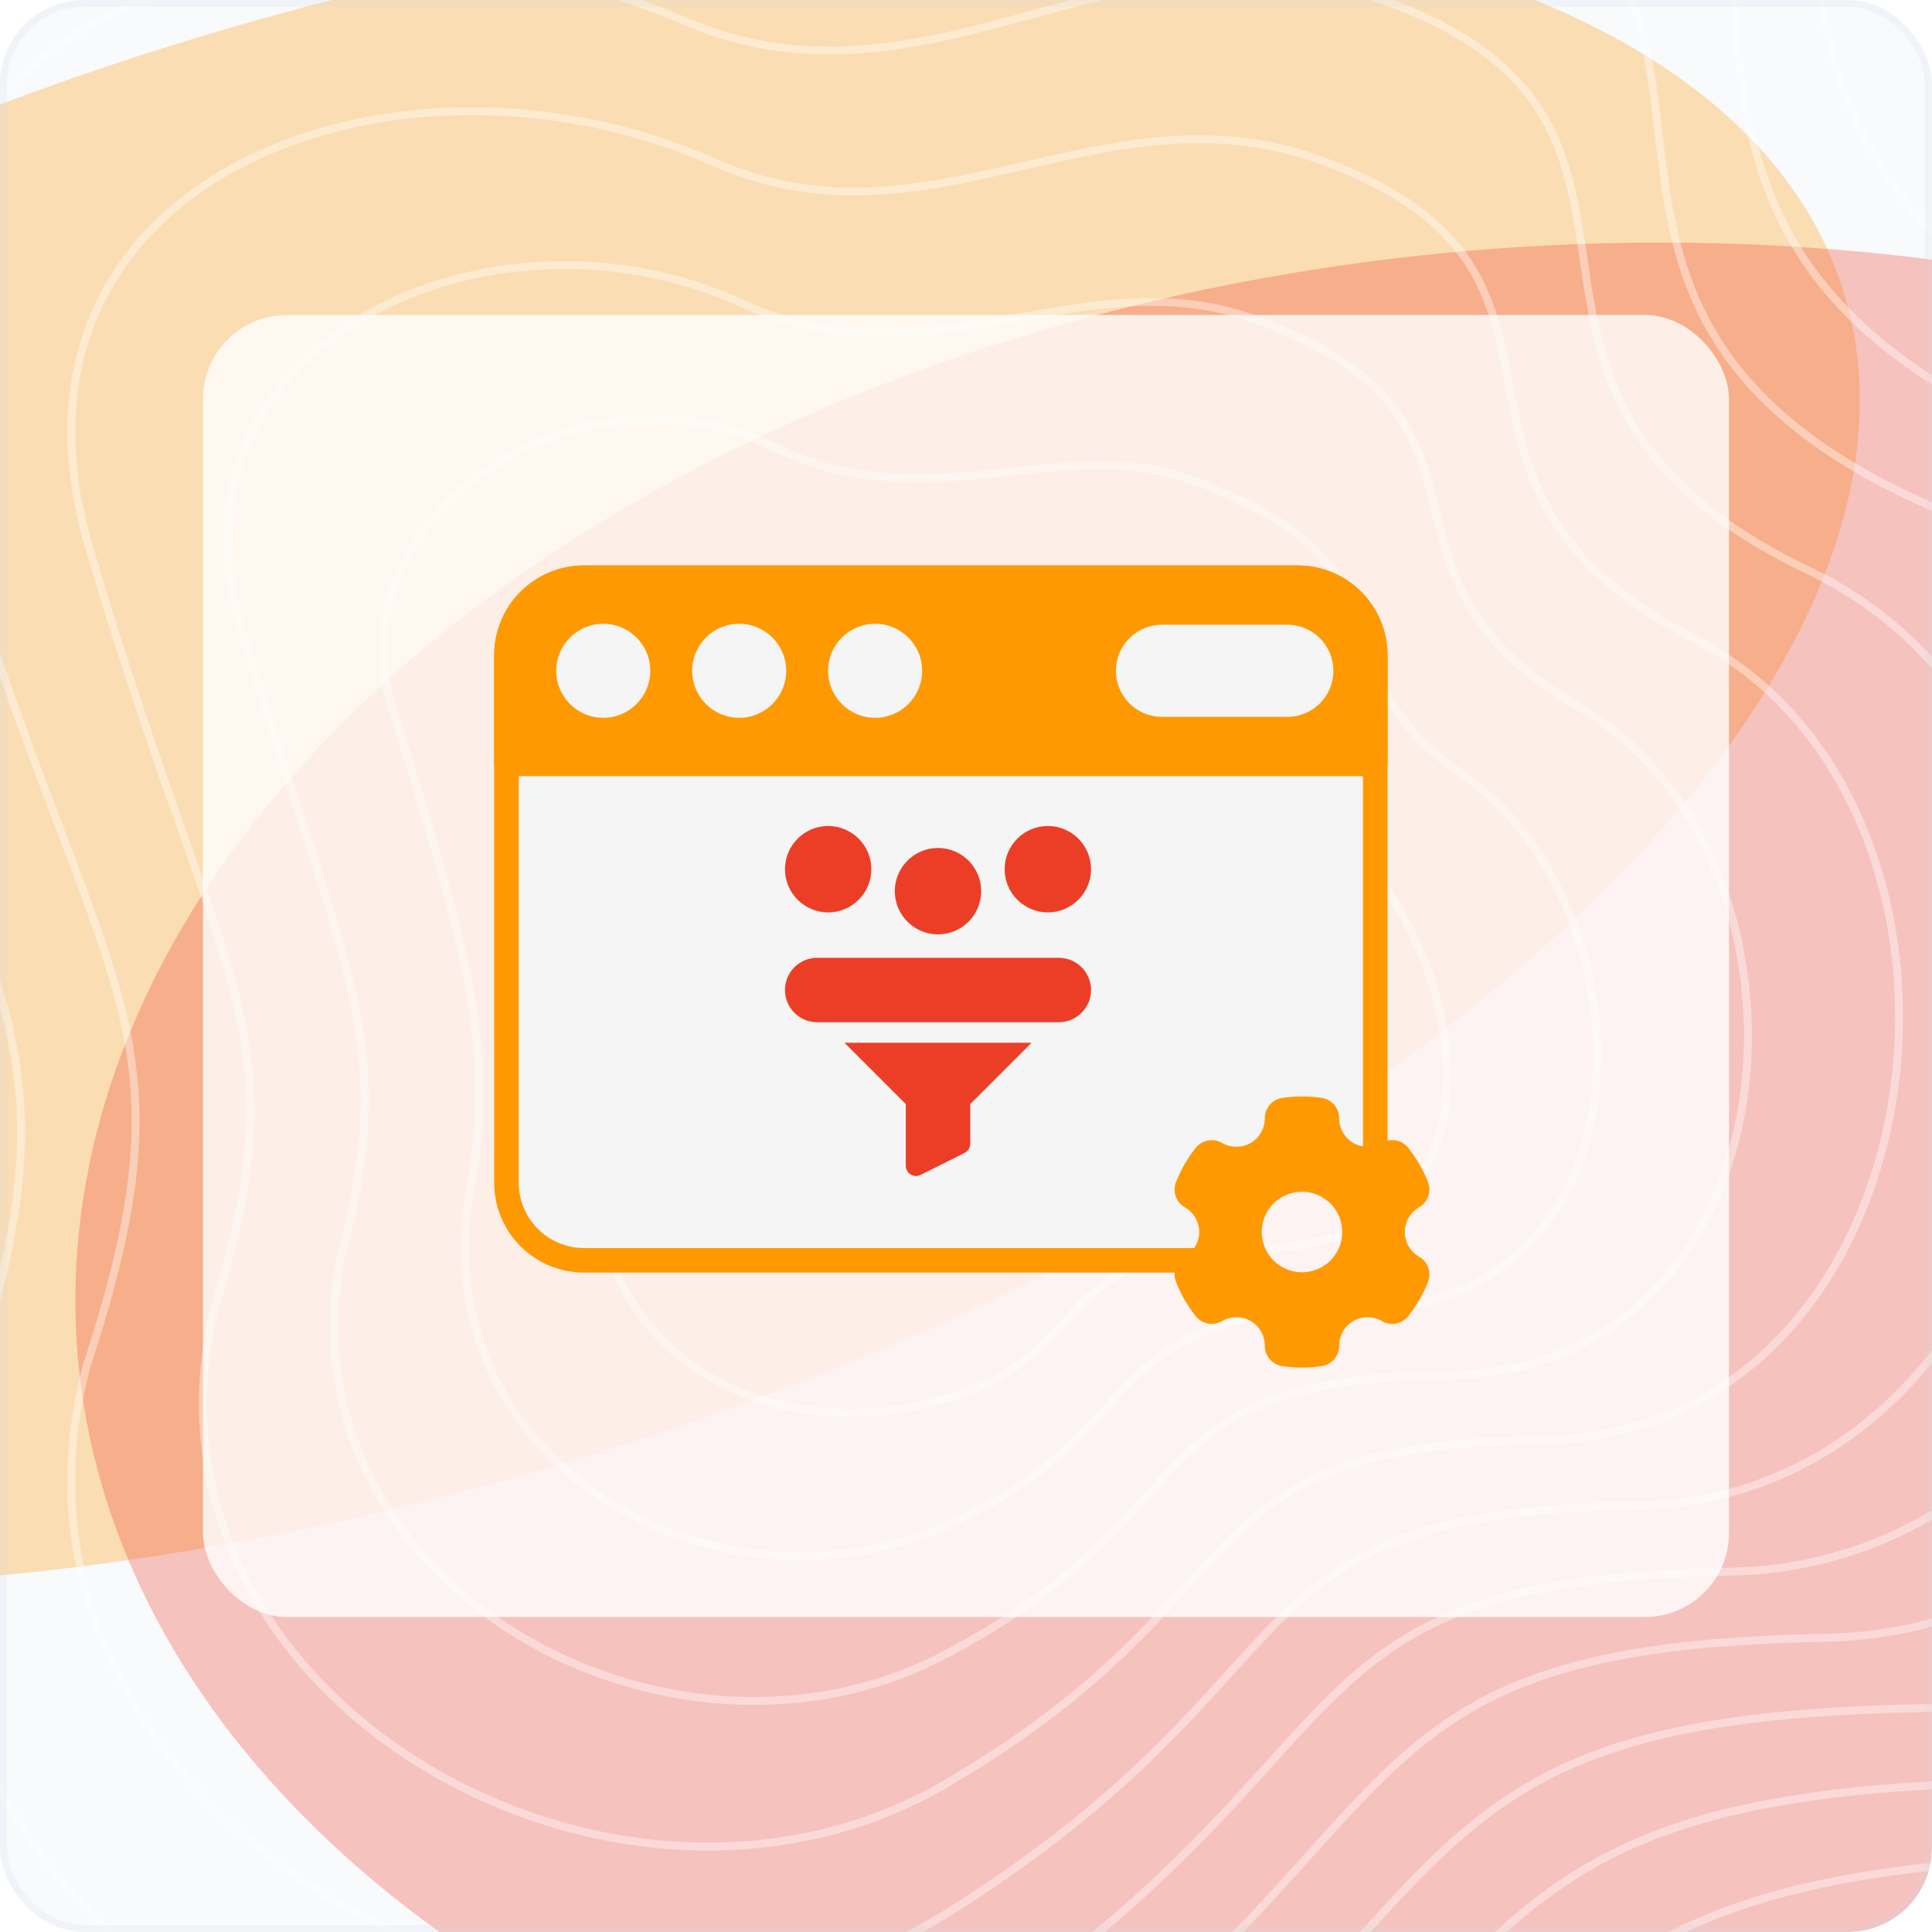 <svg width="276" height="276" viewBox="0 0 276 276" fill="none" xmlns="http://www.w3.org/2000/svg">
<g clip-path="url(#clip0_693_32937)">
<rect width="276" height="276" rx="12" fill="#F8FAFC"/>
<g opacity="0.3" filter="url(#filter0_f_693_32937)">
<ellipse cx="214.104" cy="113.305" rx="214.104" ry="113.305" transform="matrix(0.915 -0.402 0.679 0.734 -217.617 109.863)" fill="#FF9902"/>
</g>
<g opacity="0.3" filter="url(#filter1_f_693_32937)">
<ellipse cx="199.35" cy="158.771" rx="199.35" ry="158.771" transform="matrix(0.915 -0.402 0.679 0.734 -67.562 139.687)" fill="#F23F2A"/>
</g>
<g opacity="0.4">
<path d="M-160.834 -7.941C-203.722 -162.957 -44.85 -178.736 69.803 -131.929C136.698 -107.857 180.628 -182.72 263.498 -152.843C346.367 -122.966 247.024 -28.855 373.824 19.446C500.625 67.746 438.722 283.854 327.896 286.344C217.071 288.833 247.523 325.183 136.698 408.34C25.872 491.497 -160.834 375.974 -114.407 253.977C-67.98 131.981 -114.408 159.866 -160.834 -7.941Z" stroke="#FEFEFE" stroke-width="1.129"/>
<path d="M77.685 112.701C72.737 97.936 95.914 74.118 114.552 84.283C131.618 93.591 148.997 87.313 160.479 91.463C190.707 102.388 179.588 108.171 193.1 121.146C209.543 136.935 217.39 178.279 179.588 178.279C148.498 178.279 157.8 193.341 134.52 200.014C111.24 206.688 84.838 195.328 84.838 165.42C84.838 154.189 85.927 137.291 77.685 112.701Z" stroke="#FEFEFE" stroke-width="1.129"/>
<path d="M-139.154 2.271C-178.592 -139.994 -32.056 -156.504 73.868 -113.028C136.233 -90.298 177.75 -158.926 254.13 -131.388C332.213 -103.234 240.891 -17.153 357.392 27.936C474.16 73.281 418.598 273.501 314.411 275.765C210.834 278.028 239.363 312.443 136.497 388.646C33.63 464.85 -138.503 358.796 -96.297 245.172C-54.091 133.245 -96.198 157.059 -139.154 2.271Z" stroke="#FEFEFE" stroke-width="1.129"/>
<path d="M-117.473 12.488C-153.463 -117.027 -19.262 -134.268 77.933 -94.123C135.768 -72.736 174.871 -135.128 244.761 -109.929C318.06 -83.498 234.757 -5.446 340.96 36.431C447.695 78.821 398.474 263.153 300.925 265.19C204.597 267.227 231.204 299.707 136.296 368.957C41.388 438.208 -116.172 341.624 -78.187 236.371C-40.201 134.513 -77.989 154.256 -117.473 12.488Z" stroke="#FEFEFE" stroke-width="1.129"/>
<path d="M-95.792 22.704C-128.333 -94.062 -6.468 -112.033 81.998 -75.22C135.304 -55.174 171.993 -111.332 235.393 -88.471C303.906 -63.763 228.624 6.258 324.527 44.925C421.23 84.359 378.35 252.803 287.44 254.614C198.361 256.425 223.044 286.969 136.095 349.267C49.145 411.564 -93.841 324.449 -60.076 227.568C-26.311 135.78 -59.78 151.452 -95.792 22.704Z" stroke="#FEFEFE" stroke-width="1.129"/>
<path d="M-74.111 32.918C-103.203 -71.097 6.326 -89.799 86.064 -56.317C134.839 -37.614 169.115 -87.536 226.025 -67.015C289.752 -44.03 222.491 17.962 308.095 53.417C394.766 89.895 358.226 242.453 273.955 244.037C192.124 245.621 214.885 274.23 135.894 329.575C56.903 384.92 -71.51 307.274 -41.966 218.764C-12.421 137.046 -41.57 148.647 -74.111 32.918Z" stroke="#FEFEFE" stroke-width="1.129"/>
<path d="M-52.43 43.654C-78.073 -47.611 19.12 -67.045 90.129 -36.893C134.375 -19.532 166.237 -63.219 216.658 -45.037C275.599 -23.775 216.358 30.188 291.663 62.431C368.301 95.954 338.103 232.623 260.47 233.981C185.888 235.339 206.726 262.013 135.694 310.404C64.662 358.796 -49.179 290.62 -23.855 210.482C1.469 138.833 -23.36 146.363 -52.43 43.654Z" stroke="#FEFEFE" stroke-width="1.129"/>
<path d="M-30.748 54.998C-52.942 -23.517 31.915 -43.681 94.195 -16.861C133.911 -0.842 163.359 -38.294 207.29 -22.451C261.446 -2.911 210.225 43.021 275.232 72.053C341.837 102.62 317.979 223.402 246.985 224.534C179.652 225.666 198.568 250.404 135.494 291.842C72.42 333.281 -26.847 274.574 -5.744 202.808C15.359 141.229 -5.15 144.687 -30.748 54.998Z" stroke="#FEFEFE" stroke-width="1.129"/>
<path d="M-9.066 66.376C-27.811 0.611 44.71 -20.284 98.262 3.205C133.448 17.882 160.482 -13.335 197.923 0.17C247.293 17.986 204.093 55.888 258.801 81.709C315.374 109.32 297.857 214.215 233.501 215.12C173.416 216.026 190.41 238.829 135.295 273.314C80.18 307.8 -4.514 258.563 12.368 195.168C29.25 143.658 13.061 143.045 -9.066 66.376Z" stroke="#FEFEFE" stroke-width="1.129"/>
<path d="M12.617 77.807C-2.679 24.792 57.506 3.166 102.33 23.325C132.986 36.66 157.606 11.677 188.557 22.843C233.142 38.937 197.962 68.809 242.371 91.418C288.911 116.074 277.735 205.081 220.018 205.76C167.182 206.439 182.252 227.307 135.096 254.839C87.94 282.372 17.819 242.604 30.481 187.581C43.142 146.141 31.272 141.457 12.617 77.807Z" stroke="#FEFEFE" stroke-width="1.129"/>
<path d="M34.301 89.308C22.454 49.044 70.304 26.687 106.399 43.514C132.525 55.507 154.732 36.759 179.193 45.586C218.992 59.957 191.832 81.8 225.943 101.198C262.45 122.898 257.615 196.017 206.536 196.47C160.949 196.923 174.097 215.855 134.899 236.435C95.701 257.014 40.154 226.716 48.595 180.064C57.036 148.694 49.485 139.938 34.301 89.308Z" stroke="#FEFEFE" stroke-width="1.129"/>
<path d="M55.989 100.919C47.591 73.405 83.105 50.317 110.471 63.813C132.067 74.464 151.86 61.951 169.832 68.439C204.845 81.087 185.706 94.9 209.517 111.086C235.993 129.831 237.498 187.063 193.058 187.289C154.719 187.516 165.944 204.513 134.705 218.139C103.466 231.766 62.491 210.937 66.712 172.657C70.933 151.356 67.702 138.529 55.989 100.919Z" stroke="#FEFEFE" stroke-width="1.129"/>
</g>
<rect x="29" y="45" width="218" height="186" rx="12" fill="white" fill-opacity="0.8"/>
<path fill-rule="evenodd" clip-rule="evenodd" d="M172.22 181.802C172.691 181.802 173.142 181.613 173.472 181.278C173.801 180.942 173.983 180.488 173.975 180.017L173.788 168.33C173.768 167.08 174.255 165.875 175.139 164.992C176.023 164.108 177.227 163.62 178.477 163.64L195.916 163.92C196.043 163.923 196.17 163.93 196.294 163.942C196.788 163.991 197.278 163.828 197.645 163.496C198.012 163.162 198.221 162.69 198.221 162.195V93.611C198.221 90.206 196.869 86.941 194.462 84.534C192.054 82.126 188.789 80.773 185.384 80.773C161.825 80.773 106.994 80.773 83.435 80.773C80.03 80.773 76.765 82.126 74.357 84.534C71.95 86.941 70.598 90.206 70.598 93.611V168.965C70.598 172.369 71.95 175.634 74.357 178.042C76.765 180.449 80.03 181.802 83.435 181.802L172.22 181.802Z" fill="#F5F5F5"/>
<g clip-path="url(#clip1_693_32937)">
<path d="M118.309 130.344C121.712 130.344 124.48 127.575 124.48 124.172C124.48 120.769 121.712 118 118.309 118C114.906 118 112.137 120.769 112.137 124.172C112.137 127.575 114.905 130.344 118.309 130.344Z" fill="#EC3E27"/>
<path d="M149.692 130.344C153.095 130.344 155.863 127.575 155.863 124.172C155.863 120.769 153.095 118 149.692 118C146.288 118 143.52 120.769 143.52 124.172C143.52 127.575 146.288 130.344 149.692 130.344Z" fill="#EC3E27"/>
<path d="M134 133.482C137.403 133.482 140.172 130.713 140.172 127.31C140.172 123.907 137.403 121.138 134 121.138C130.597 121.138 127.828 123.907 127.828 127.31C127.828 130.713 130.597 133.482 134 133.482Z" fill="#EC3E27"/>
<path d="M129.397 157.728V166.535C129.397 167.043 129.66 167.514 130.092 167.781C130.533 168.054 131.072 168.068 131.517 167.845L137.793 164.707C138.29 164.459 138.603 163.952 138.603 163.397V157.728L147.367 148.964H120.633L129.397 157.728Z" fill="#EC3E27"/>
<path d="M151.258 136.828H116.74C114.202 136.828 112.137 138.893 112.137 141.431C112.137 143.969 114.202 146.034 116.74 146.034H151.258C153.796 146.034 155.861 143.969 155.861 141.431C155.861 138.893 153.796 136.828 151.258 136.828Z" fill="#EC3E27"/>
</g>
<path fill-rule="evenodd" clip-rule="evenodd" d="M172.22 181.802C172.691 181.802 173.142 181.613 173.472 181.278C173.801 180.942 173.983 180.488 173.975 180.017L173.788 168.33C173.768 167.08 174.255 169.875 175.139 168.992C176.023 168.108 177.227 167.62 178.477 167.64L195.916 167.92C196.043 167.923 196.17 167.93 196.294 167.942C196.788 167.991 197.278 167.828 197.645 167.496C198.012 167.162 198.221 166.69 198.221 166.195V93.611C198.221 90.206 196.869 86.941 194.462 84.534C192.054 82.126 188.789 80.773 185.384 80.773C161.825 80.773 106.994 80.773 83.435 80.773C80.03 80.773 76.765 82.126 74.357 84.534C71.95 86.941 70.598 90.206 70.598 93.611V168.965C70.598 172.369 71.95 175.634 74.357 178.042C76.765 180.449 80.03 181.802 83.435 181.802L172.22 181.802ZM194.71 164.389L178.534 164.129C176.333 164.094 174.212 164.952 172.656 166.508C171.1 168.065 172.241 170.186 172.276 168.386L172.436 178.29H83.435C80.962 178.29 78.59 177.308 76.841 175.559C75.092 173.81 74.109 171.438 74.109 168.965C74.109 150.198 74.109 112.377 74.109 93.611C74.109 91.137 75.092 88.765 76.841 87.016C78.59 85.267 80.962 84.285 83.435 84.285H185.384C187.858 84.285 190.23 85.268 191.979 87.016C193.728 88.765 194.71 91.137 194.71 93.611V164.389Z" fill="#FF9902"/>
<path fill-rule="evenodd" clip-rule="evenodd" d="M70.598 109.125C70.598 110.095 71.384 110.881 72.354 110.881H196.466C197.436 110.881 198.221 110.095 198.221 109.125V93.611C198.221 90.206 196.869 86.941 194.462 84.534C192.054 82.126 188.789 80.773 185.384 80.773C161.825 80.773 106.994 80.773 83.435 80.773C80.03 80.773 76.765 82.126 74.357 84.534C71.95 86.941 70.598 90.206 70.598 93.611C70.598 93.611 70.598 109.125 70.598 109.125ZM125.016 89.11C121.308 89.11 118.298 92.12 118.298 95.827C118.298 99.534 121.308 102.545 125.016 102.545C128.723 102.545 131.733 99.534 131.733 95.827C131.733 92.12 128.723 89.11 125.016 89.11ZM105.598 89.11C101.891 89.11 98.881 92.12 98.881 95.827C98.881 99.534 101.891 102.545 105.598 102.545C109.306 102.545 112.315 99.534 112.315 95.827C112.315 92.12 109.306 89.11 105.598 89.11ZM86.181 89.11C82.473 89.11 79.463 92.12 79.463 95.827C79.463 99.534 82.473 102.545 86.181 102.545C89.888 102.545 92.898 99.534 92.898 95.827C92.898 92.12 89.888 89.11 86.181 89.11ZM165.998 102.409H183.904C187.536 102.409 190.485 99.46 190.485 95.827C190.485 92.194 187.537 89.245 183.904 89.245H165.998C162.366 89.245 159.416 92.194 159.416 95.827C159.416 99.46 162.366 102.409 165.998 102.409Z" fill="#FF9902"/>
<path fill-rule="evenodd" clip-rule="evenodd" d="M202.719 179.519C201.463 178.795 200.683 177.448 200.683 176C200.683 174.553 201.463 173.205 202.715 172.483C204 171.744 204.535 170.209 203.986 168.833C203.297 167.095 202.36 165.471 201.207 164.007C200.288 162.841 198.691 162.536 197.406 163.28C196.154 164.007 194.594 164.009 193.339 163.285C192.086 162.561 191.31 161.211 191.314 159.761C191.314 158.277 190.252 157.046 188.784 156.833C186.939 156.566 185.064 156.568 183.212 156.839C181.747 157.053 180.685 158.283 180.689 159.764C180.689 161.212 179.913 162.562 178.661 163.285C177.405 164.008 175.849 164.007 174.593 163.28C173.308 162.537 171.711 162.843 170.792 164.009C170.221 164.736 169.694 165.512 169.229 166.319C168.764 167.124 168.358 167.968 168.014 168.826C167.461 170.204 167.995 171.741 169.28 172.482C170.536 173.205 171.316 174.553 171.316 176C171.316 177.447 170.536 178.794 169.284 179.518C167.999 180.257 167.464 181.791 168.014 183.167C168.702 184.906 169.639 186.53 170.792 187.993C171.711 189.159 173.308 189.464 174.593 188.72C175.845 187.993 177.405 187.991 178.661 188.715C179.913 189.439 180.689 190.789 180.689 192.239C180.685 193.722 181.751 194.954 183.215 195.167C184.134 195.299 185.057 195.366 185.979 195.366C186.917 195.366 187.854 195.298 188.788 195.161C190.252 194.947 191.314 193.717 191.314 192.237C191.31 190.788 192.086 189.438 193.339 188.715C194.594 187.991 196.15 187.993 197.406 188.72C198.691 189.463 200.288 189.157 201.207 187.991C201.778 187.264 202.305 186.487 202.77 185.682C203.231 184.877 203.645 184.033 203.985 183.174C204.539 181.796 204.004 180.258 202.719 179.519ZM190.981 178.877C190.216 180.207 188.974 181.16 187.488 181.557C186.005 181.955 184.453 181.751 183.124 180.982C180.378 179.396 179.433 175.871 181.018 173.123C182.08 171.28 184.021 170.248 186.009 170.248C186.986 170.248 187.971 170.496 188.876 171.018C191.621 172.604 192.566 176.13 190.981 178.877Z" fill="#FF9902"/>
</g>
<rect x="0.5" y="0.5" width="275" height="275" rx="11.5" stroke="#D4DAE1" stroke-opacity="0.2"/>
<defs>
<filter id="filter0_f_693_32937" x="-329.277" y="-186.878" width="769.266" height="587.47" filterUnits="userSpaceOnUse" color-interpolation-filters="sRGB">
<feFlood flood-opacity="0" result="BackgroundImageFix"/>
<feBlend mode="normal" in="SourceGraphic" in2="BackgroundImageFix" result="shape"/>
<feGaussianBlur stdDeviation="87" result="effect1_foregroundBlur_693_32937"/>
</filter>
<filter id="filter1_f_693_32937" x="-163.23" y="-139.487" width="772.039" height="630.944" filterUnits="userSpaceOnUse" color-interpolation-filters="sRGB">
<feFlood flood-opacity="0" result="BackgroundImageFix"/>
<feBlend mode="normal" in="SourceGraphic" in2="BackgroundImageFix" result="shape"/>
<feGaussianBlur stdDeviation="87" result="effect1_foregroundBlur_693_32937"/>
</filter>
<clipPath id="clip0_693_32937">
<rect width="276" height="276" rx="12" fill="white"/>
</clipPath>
<clipPath id="clip1_693_32937">
<rect width="50" height="50" fill="white" transform="translate(109 118)"/>
</clipPath>
</defs>
</svg>
